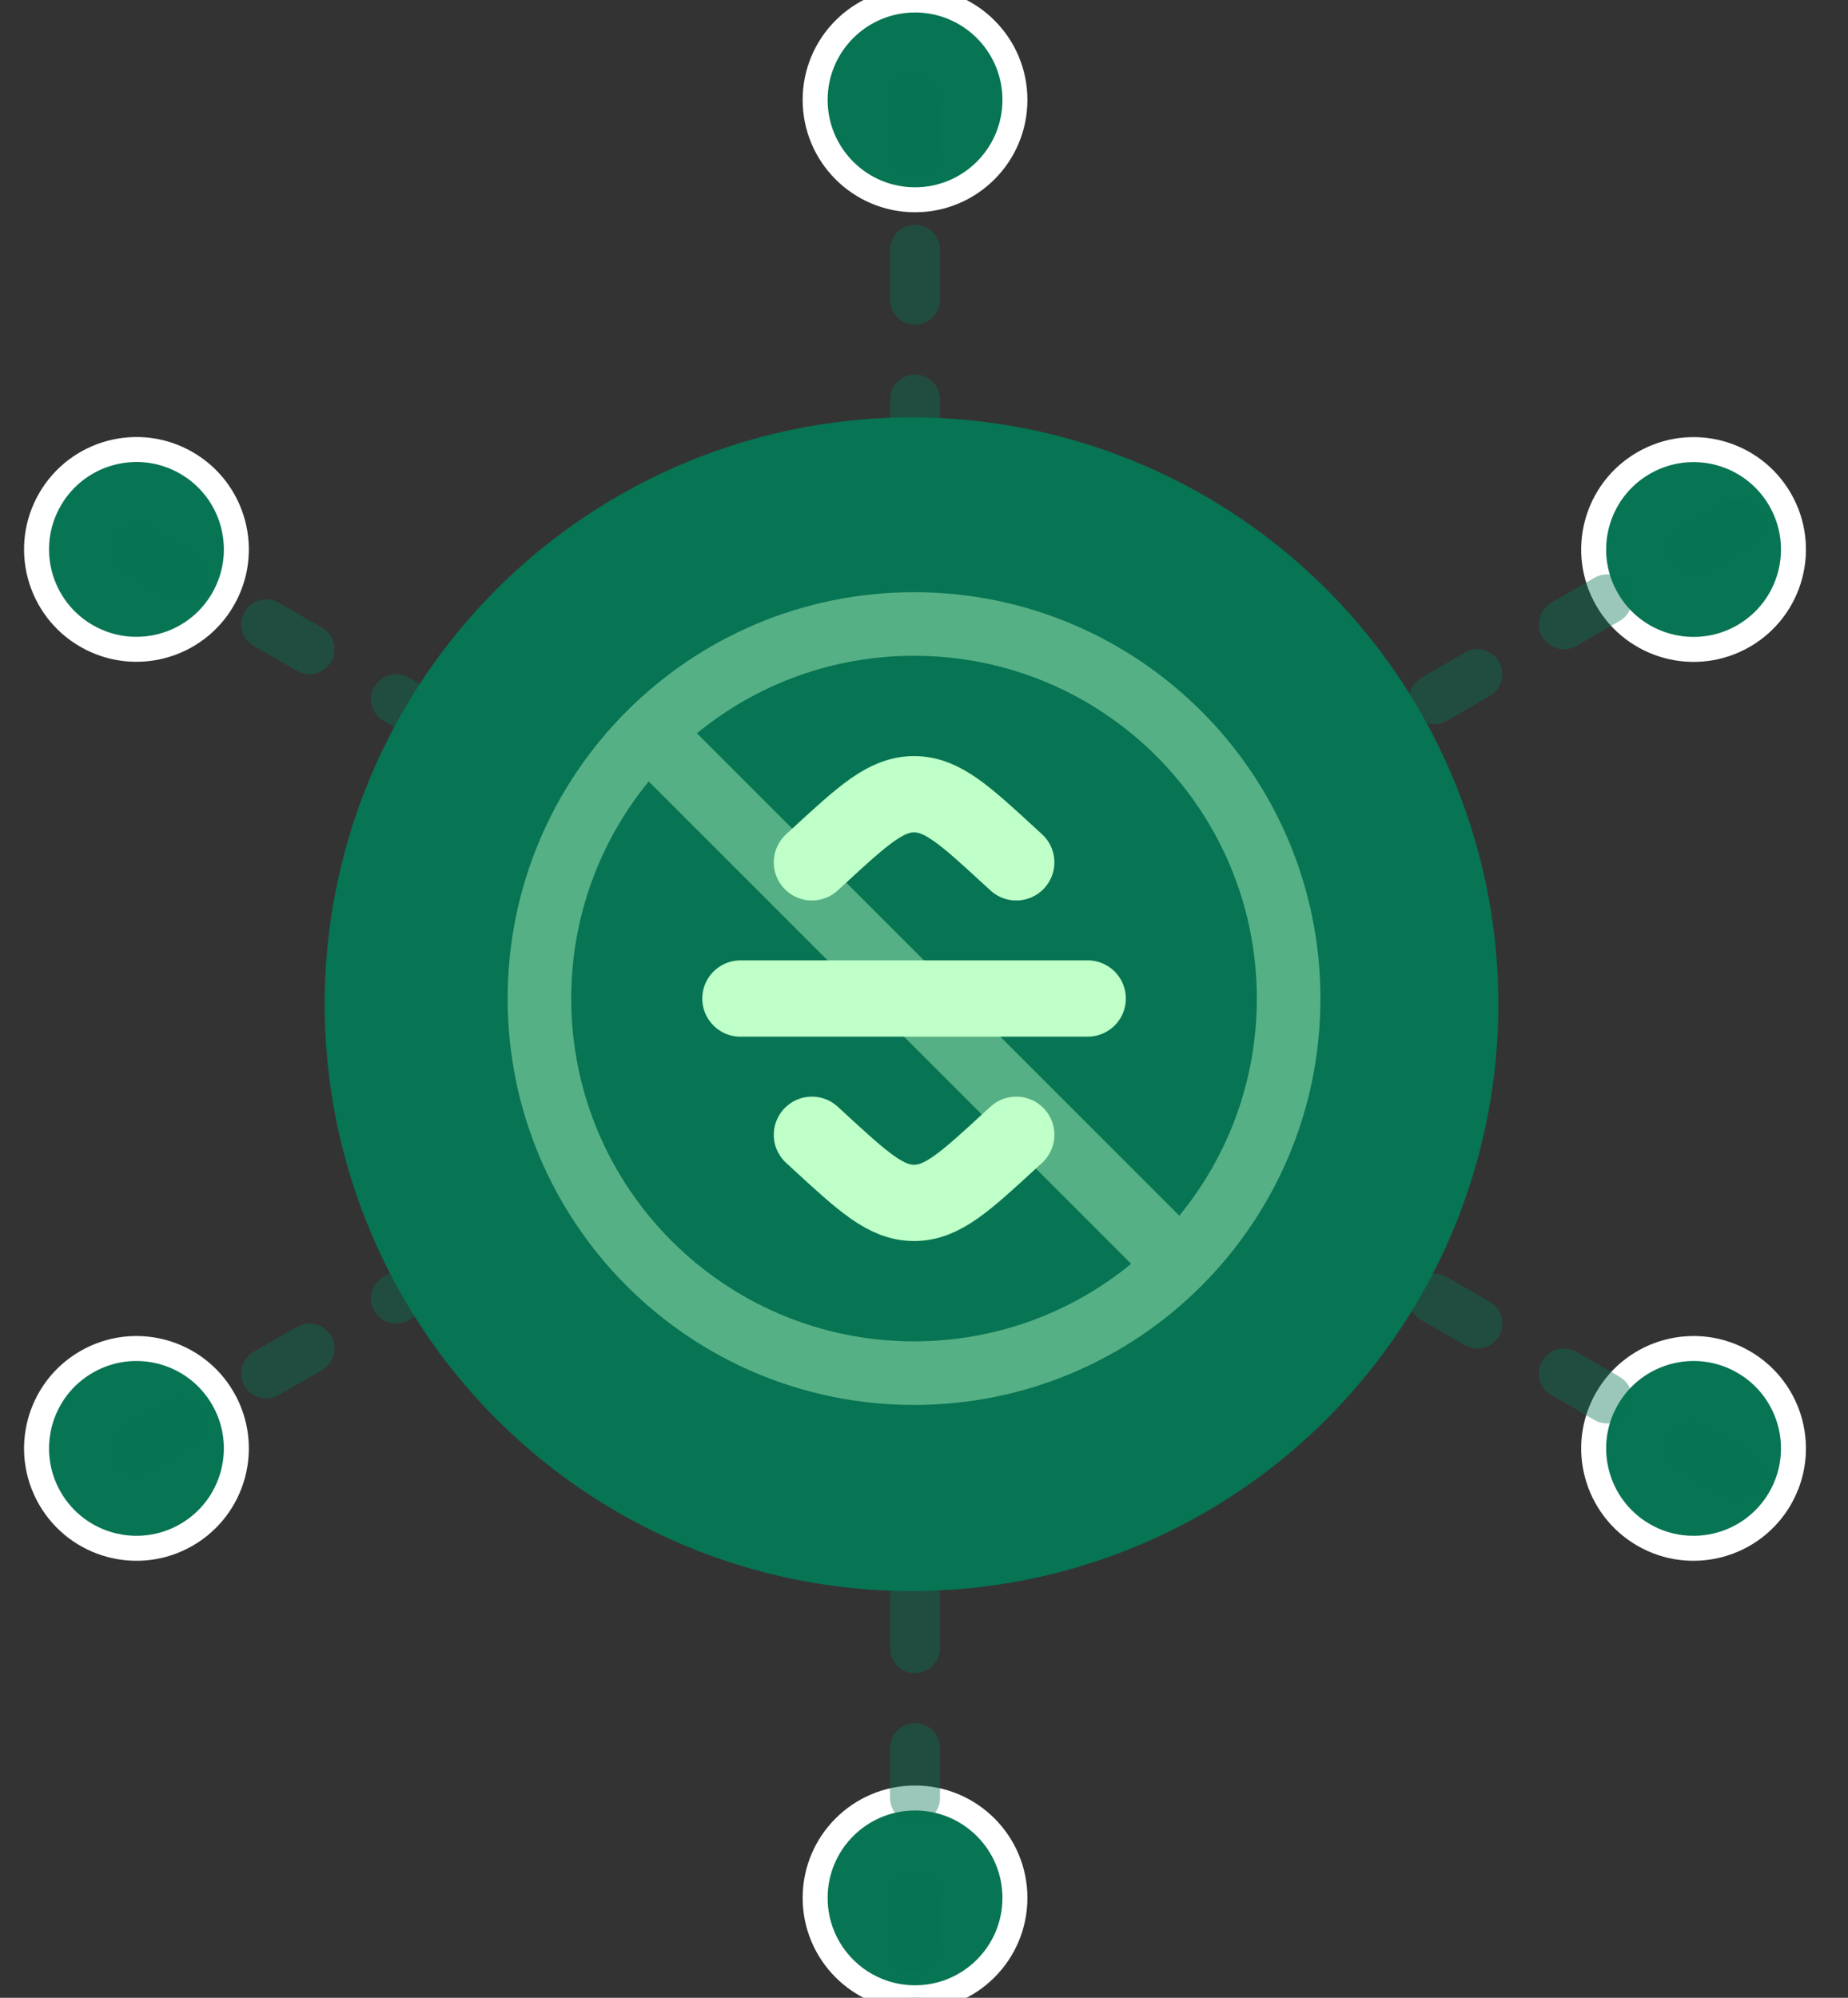 <?xml version="1.0" encoding="utf-8"?>
<svg xmlns="http://www.w3.org/2000/svg" width="74" height="80" viewBox="0 0 74 80" fill="none">
<rect x="0" y="0" width="74" height="80" fill="#333333" stroke="none"/>
<path d="M36.641 0C38.85 0 40.641 1.791 40.641 4C40.641 6.209 38.85 8 36.641 8C34.431 8 32.641 6.209 32.641 4C32.641 1.791 34.431 0 36.641 0Z" fill="#077453"/>
<path d="M36.641 0C38.85 0 40.641 1.791 40.641 4C40.641 6.209 38.85 8 36.641 8C34.431 8 32.641 6.209 32.641 4C32.641 1.791 34.431 0 36.641 0Z" stroke="white"/>
<path d="M2 20.001C3.105 18.088 5.551 17.432 7.464 18.537C9.377 19.641 10.033 22.088 8.928 24.001C7.824 25.914 5.377 26.569 3.464 25.465C1.551 24.36 0.895 21.914 2 20.001Z" fill="#077453"/>
<path d="M2 20.001C3.105 18.088 5.551 17.432 7.464 18.537C9.377 19.641 10.033 22.088 8.928 24.001C7.824 25.914 5.377 26.569 3.464 25.465C1.551 24.36 0.895 21.914 2 20.001Z" stroke="white"/>
<path d="M2 60.001C0.895 58.088 1.551 55.641 3.464 54.537C5.377 53.432 7.824 54.088 8.928 56.001C10.033 57.914 9.377 60.36 7.464 61.465C5.551 62.569 3.105 61.914 2 60.001Z" fill="#077453"/>
<path d="M2 60.001C0.895 58.088 1.551 55.641 3.464 54.537C5.377 53.432 7.824 54.088 8.928 56.001C10.033 57.914 9.377 60.36 7.464 61.465C5.551 62.569 3.105 61.914 2 60.001Z" stroke="white"/>
<path d="M36.641 72C38.85 72 40.641 73.791 40.641 76C40.641 78.209 38.85 80 36.641 80C34.431 80 32.641 78.209 32.641 76C32.641 73.791 34.431 72 36.641 72Z" fill="#077453"/>
<path d="M36.641 72C38.85 72 40.641 73.791 40.641 76C40.641 78.209 38.85 80 36.641 80C34.431 80 32.641 78.209 32.641 76C32.641 73.791 34.431 72 36.641 72Z" stroke="white"/>
<path d="M64.352 56.001C65.456 54.088 67.903 53.432 69.816 54.537C71.729 55.641 72.384 58.088 71.28 60.001C70.175 61.914 67.729 62.569 65.816 61.465C63.903 60.36 63.247 57.914 64.352 56.001Z" fill="#077453"/>
<path d="M64.352 56.001C65.456 54.088 67.903 53.432 69.816 54.537C71.729 55.641 72.384 58.088 71.28 60.001C70.175 61.914 67.729 62.569 65.816 61.465C63.903 60.36 63.247 57.914 64.352 56.001Z" stroke="white"/>
<path d="M64.352 24.005C63.247 22.091 63.903 19.645 65.816 18.541C67.729 17.436 70.175 18.091 71.28 20.005C72.384 21.918 71.729 24.364 69.816 25.469C67.903 26.573 65.456 25.918 64.352 24.005Z" fill="#077453"/>
<path d="M64.352 24.005C63.247 22.091 63.903 19.645 65.816 18.541C67.729 17.436 70.175 18.091 71.28 20.005C72.384 21.918 71.729 24.364 69.816 25.469C67.903 26.573 65.456 25.918 64.352 24.005Z" stroke="white"/>
<path opacity="0.4" d="M36.641 78L36.641 1" stroke="#077453" stroke-width="2" stroke-linecap="round" stroke-dasharray="2 4"/>
<path opacity="0.4" d="M69.551 59L2.867 20.5" stroke="#077453" stroke-width="2" stroke-linecap="round" stroke-dasharray="2 4"/>
<path opacity="0.4" d="M69.551 21L2.867 59.5" stroke="#077453" stroke-width="2" stroke-linecap="round" stroke-dasharray="2 4"/>
<circle cx="36.5" cy="40.214" r="23.5" fill="#077453"/>
<path opacity="0.43" d="M36.601 23.714C45.588 23.714 52.874 31 52.874 39.987C52.874 48.974 45.588 56.26 36.601 56.26C27.613 56.26 20.328 48.974 20.328 39.987C20.328 31 27.614 23.715 36.601 23.714ZM25.977 31.293C24.038 33.66 22.874 36.687 22.874 39.987C22.874 47.568 29.019 53.714 36.601 53.714C39.9 53.714 42.928 52.55 45.295 50.61L25.977 31.293ZM36.601 26.26C33.301 26.26 30.274 27.424 27.906 29.364L47.224 48.681C49.163 46.314 50.328 43.286 50.328 39.987C50.328 32.406 44.182 26.26 36.601 26.26Z" fill="#BFFFC8"/>
<path d="M32.512 34.532L32.746 34.317C34.564 32.642 35.473 31.805 36.603 31.805C37.732 31.805 38.641 32.642 40.459 34.317L40.694 34.532" stroke="#BFFFC8" stroke-width="3.055" stroke-linecap="round"/>
<path d="M29.649 39.986L36.602 39.985L43.555 39.985" stroke="#BFFFC8" stroke-width="3.055" stroke-linecap="round"/>
<path d="M32.512 45.442L32.746 45.657C34.564 47.332 35.473 48.169 36.603 48.169C37.732 48.169 38.641 47.332 40.459 45.657L40.694 45.442" stroke="#BFFFC8" stroke-width="3.055" stroke-linecap="round"/>
</svg>
